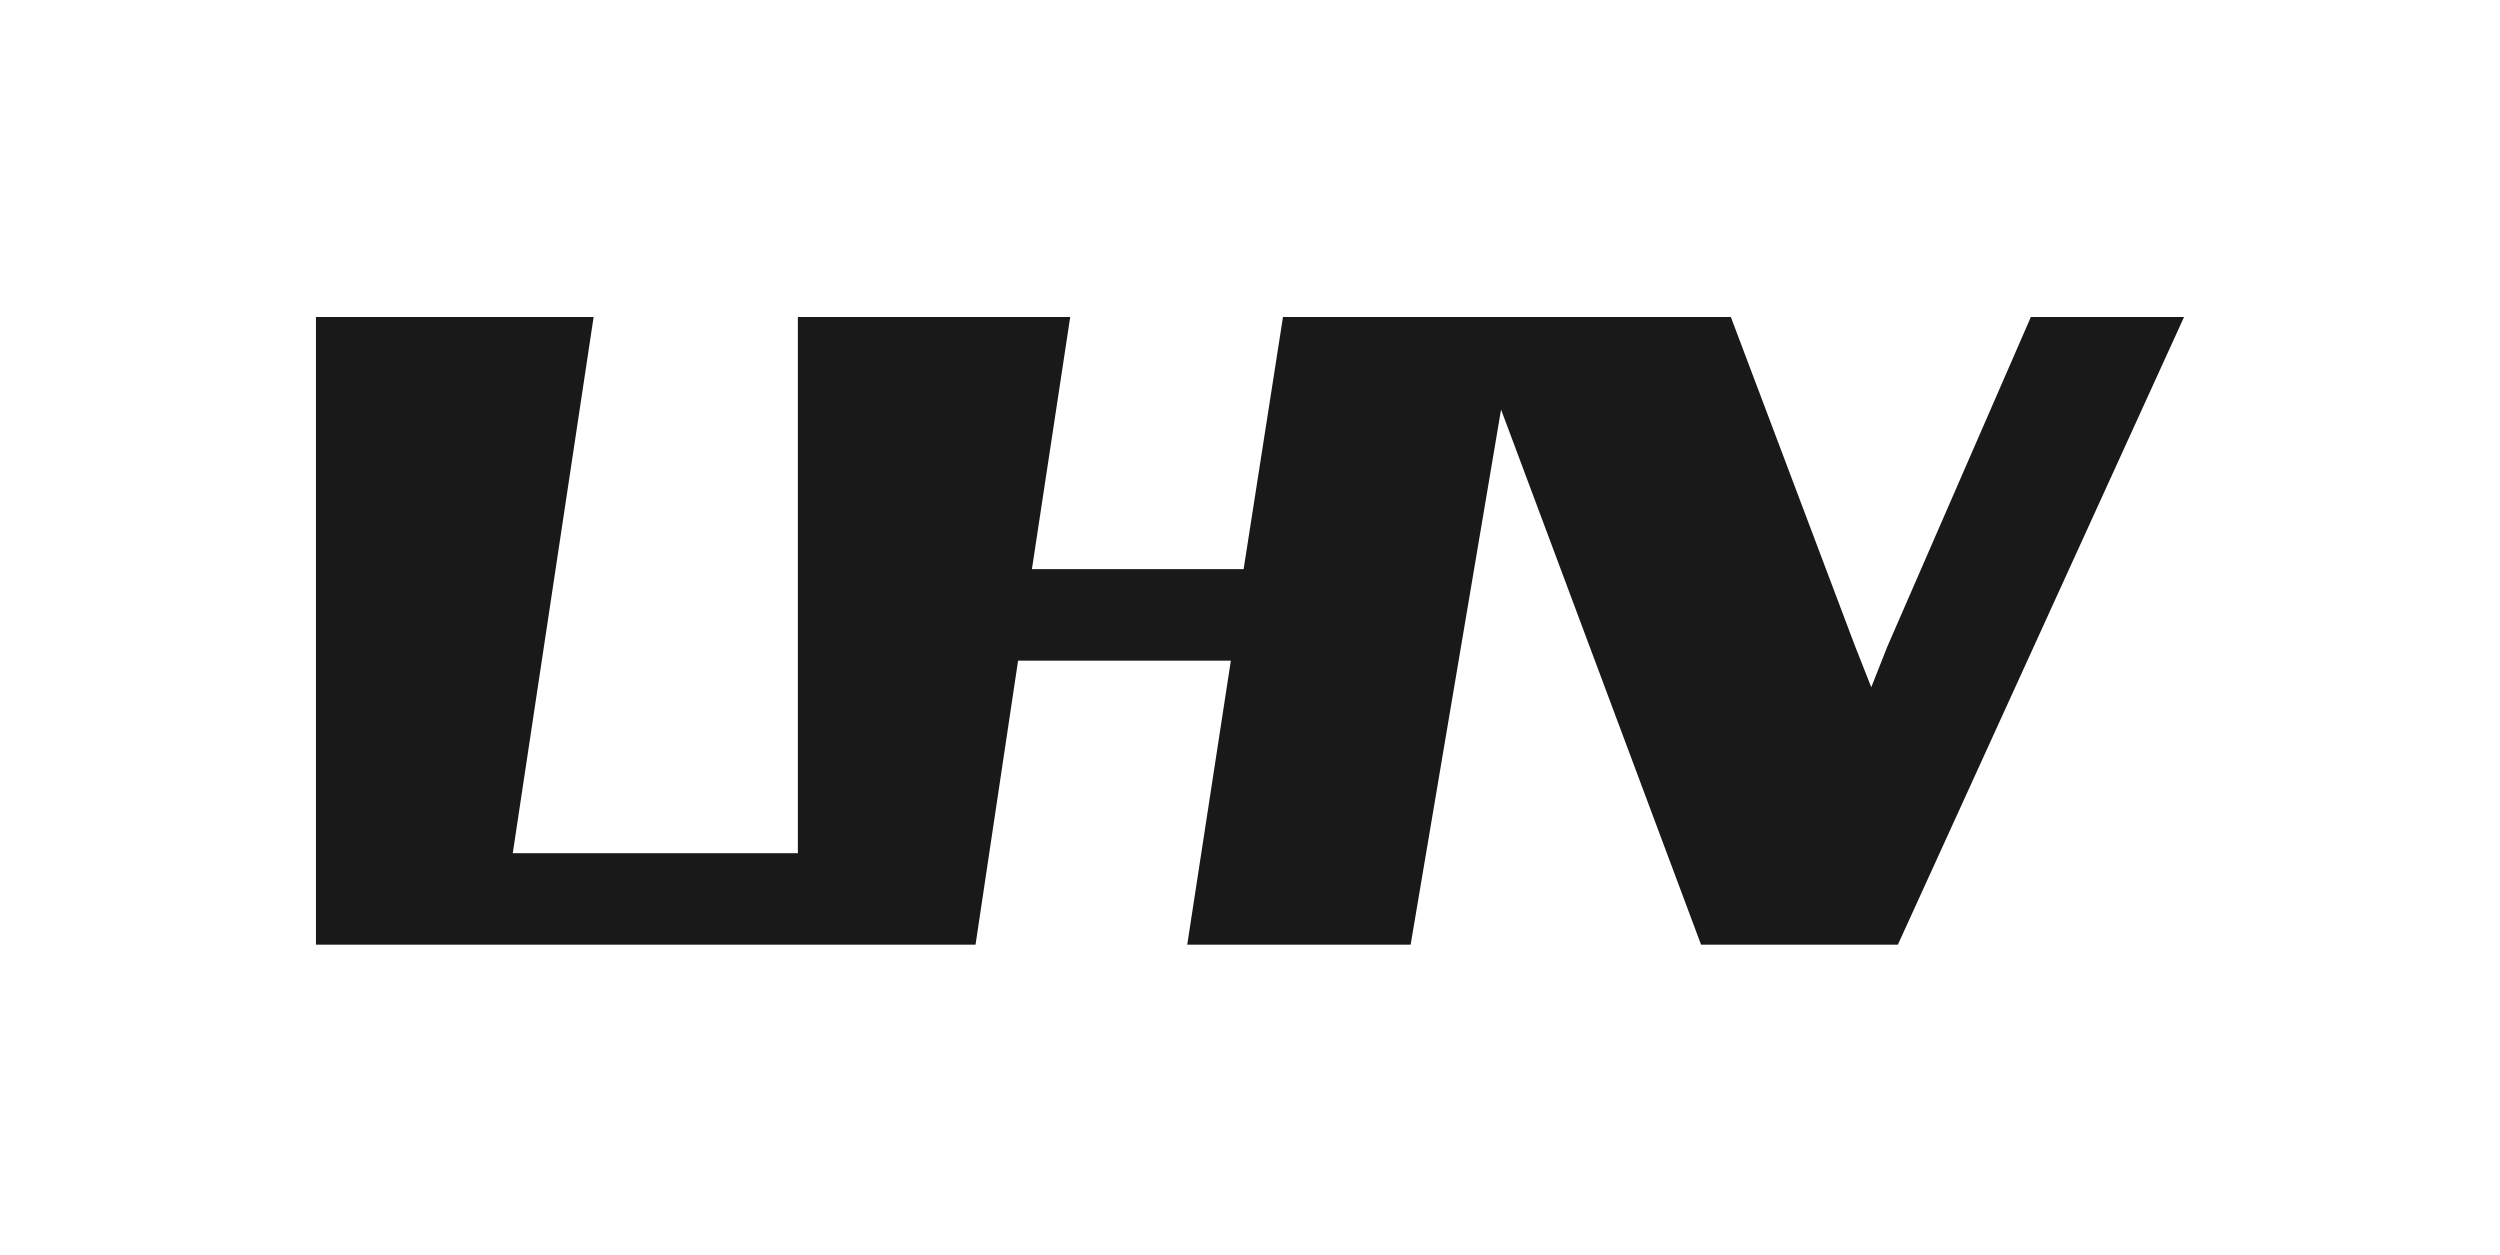 <?xml version="1.0" encoding="UTF-8"?>
<svg id="Layer_1" data-name="Layer 1" xmlns="http://www.w3.org/2000/svg" version="1.1" xmlns:xlink="http://www.w3.org/1999/xlink" viewBox="0 0 235 118">
  <defs>
    <style>
      .cls-1 {
        fill: #1a1919;
      }

      .cls-1, .cls-2, .cls-3 {
        stroke-width: 0px;
      }

      .cls-2, .cls-3 {
        fill: none;
      }

      .cls-4 {
        clip-path: url(#clippath-1);
      }

      .cls-3 {
        clip-rule: evenodd;
      }

      .cls-5 {
        clip-path: url(#clippath);
      }
    </style>
    <clipPath id="clippath">
      <polygon class="cls-3" points="120.6 29.8 116.9 53.5 97 53.5 100.6 29.8 75 29.8 75 80.2 48.2 80.2 55.8 29.8 29.7 29.8 29.7 88.8 91.7 88.8 95.7 62.1 115.7 62.1 111.6 88.8 132.6 88.8 141.1 38.5 159.9 88.8 178.4 88.8 205.3 29.8 190.9 29.8 177.4 60.8 175.9 64.6 174.4 60.8 162.7 29.8 120.6 29.8"/>
    </clipPath>
    <clipPath id="clippath-1">
      <rect class="cls-2" x="-163.3" y="-70.7" width="556" height="518"/>
    </clipPath>
  </defs>
  <g class="cls-5">
    <g class="cls-4">
      <rect class="cls-1" x="24.7" y="24.8" width="185.6" height="69.1"/>
    </g>
  </g>
</svg>